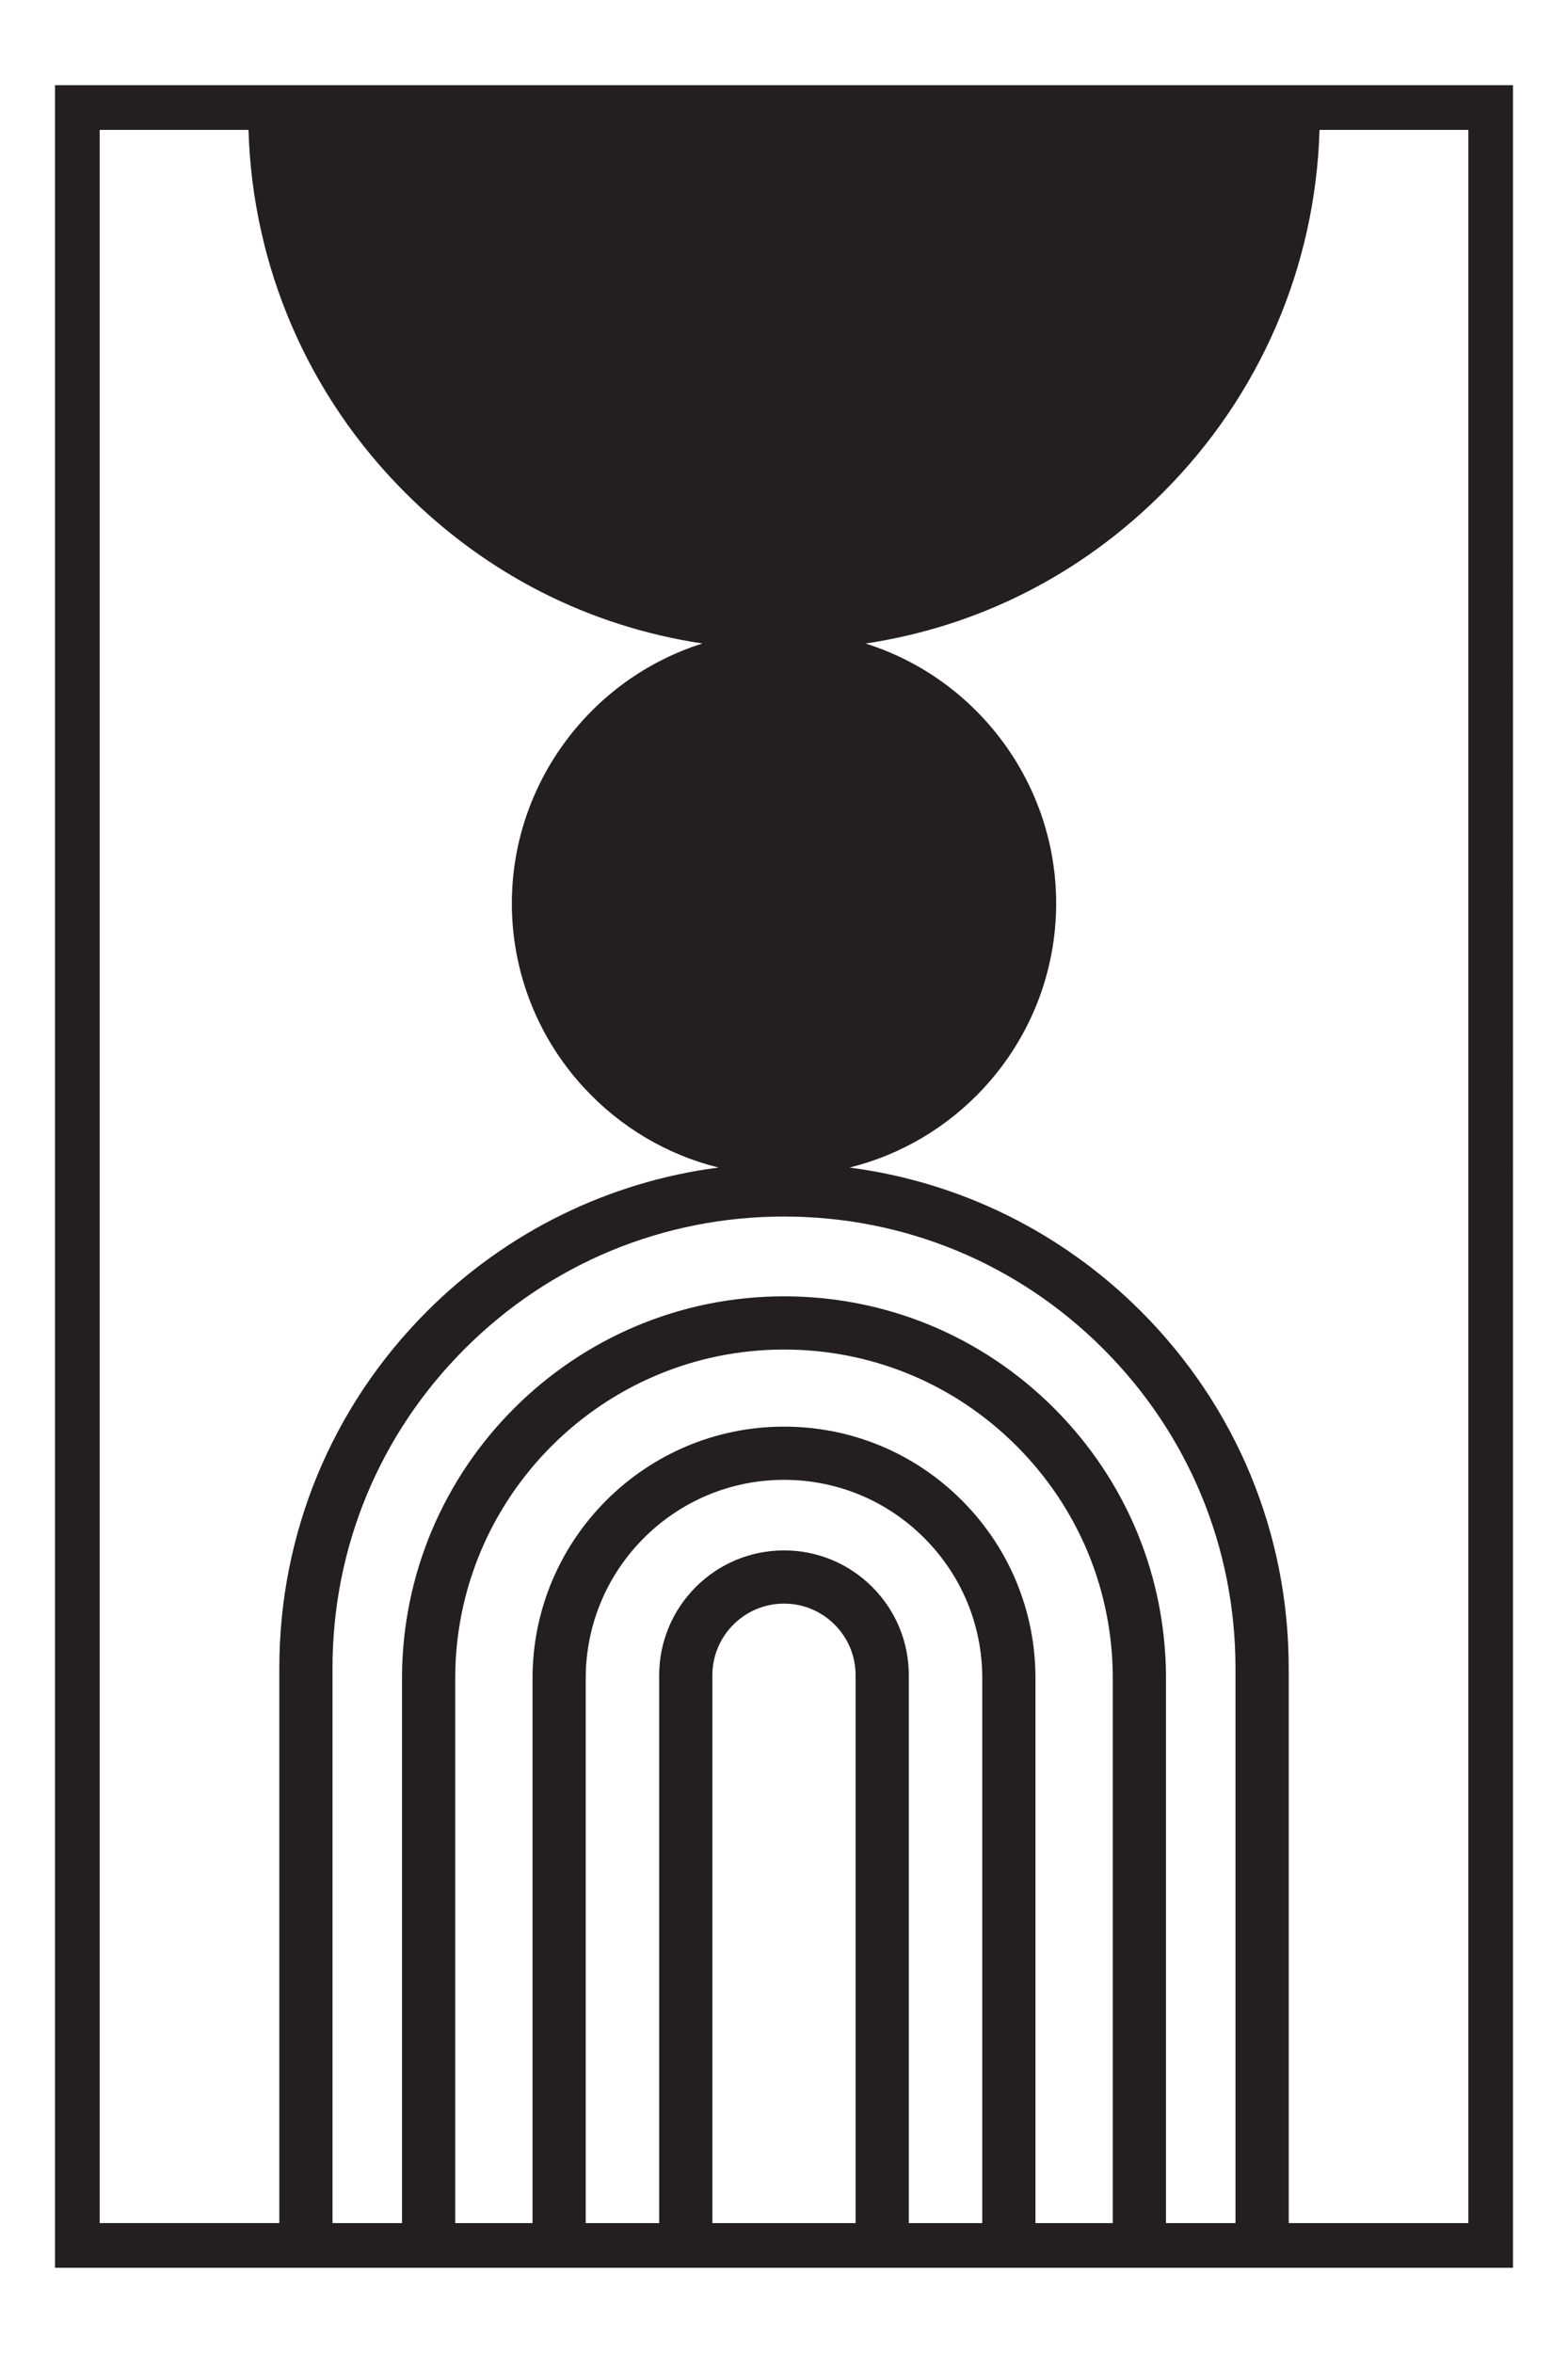 <?xml version="1.0" encoding="UTF-8"?><svg id="Layer_1" xmlns="http://www.w3.org/2000/svg" viewBox="0 0 737.01 1105.51"><defs><style>.cls-1{fill:#231f20;}</style></defs><path class="cls-1" d="M711.16,40.02H25.85v1025.47h685.31V40.02ZM240.58,424.39c0,32.16,12.03,62.92,33.87,86.61,17.16,18.61,39.13,31.57,63.25,37.55-51.66,6.7-99.7,30.26-136.93,67.49-44.8,44.8-69.48,104.38-69.48,167.74v260.7H46.85V61.02h69.95c1.91,64.36,28,124.8,73.64,170.44,38.53,38.53,86.6,62.87,139.72,70.88-52.61,16.56-89.57,65.94-89.57,122.05ZM334.84,787.09c0-18.56,15.1-33.66,33.66-33.66,8.99,0,17.44,3.5,23.8,9.86,6.36,6.36,9.86,14.81,9.86,23.8v257.4h-67.32v-257.4ZM409.98,745.61c-11.08-11.08-25.81-17.18-41.48-17.18-32.35,0-58.66,26.31-58.66,58.66v257.4h-34.53v-256.01c0-51.39,41.81-93.2,93.19-93.2,24.89,0,48.3,9.7,65.9,27.3,17.6,17.6,27.3,41.01,27.3,65.9v256.01h-34.54v-257.4c0-15.67-6.1-30.4-17.18-41.48ZM452.08,704.9c-22.33-22.33-52.01-34.62-83.58-34.62-65.17,0-118.19,53.02-118.19,118.2v256.01h-36.35v-255.88c0-85.22,69.33-154.55,154.54-154.55,41.28,0,80.09,16.08,109.28,45.27s45.27,68,45.27,109.28v255.88h-36.35v-256.01c0-31.57-12.3-61.25-34.62-83.58ZM495.46,661.65c-33.91-33.91-79-52.59-126.96-52.59-99,0-179.54,80.55-179.54,179.55v255.88h-32.68v-260.7c0-56.69,22.07-109.98,62.16-150.06,40.08-40.08,93.38-62.16,150.06-62.16s109.98,22.08,150.06,62.16c40.08,40.08,62.16,93.38,62.16,150.06v260.7h-32.67v-255.88c0-47.96-18.68-93.04-52.59-126.96ZM536.24,616.05c-37.24-37.24-85.27-60.79-136.93-67.49,24.12-5.98,46.1-18.94,63.25-37.55,21.84-23.69,33.87-54.45,33.87-86.61,0-56.12-36.96-105.5-89.57-122.05,53.12-8.01,101.19-32.35,139.72-70.88,45.64-45.64,71.73-106.08,73.64-170.44h69.95v983.47h-84.44v-260.7c0-63.36-24.68-122.93-69.48-167.74Z"/></svg>